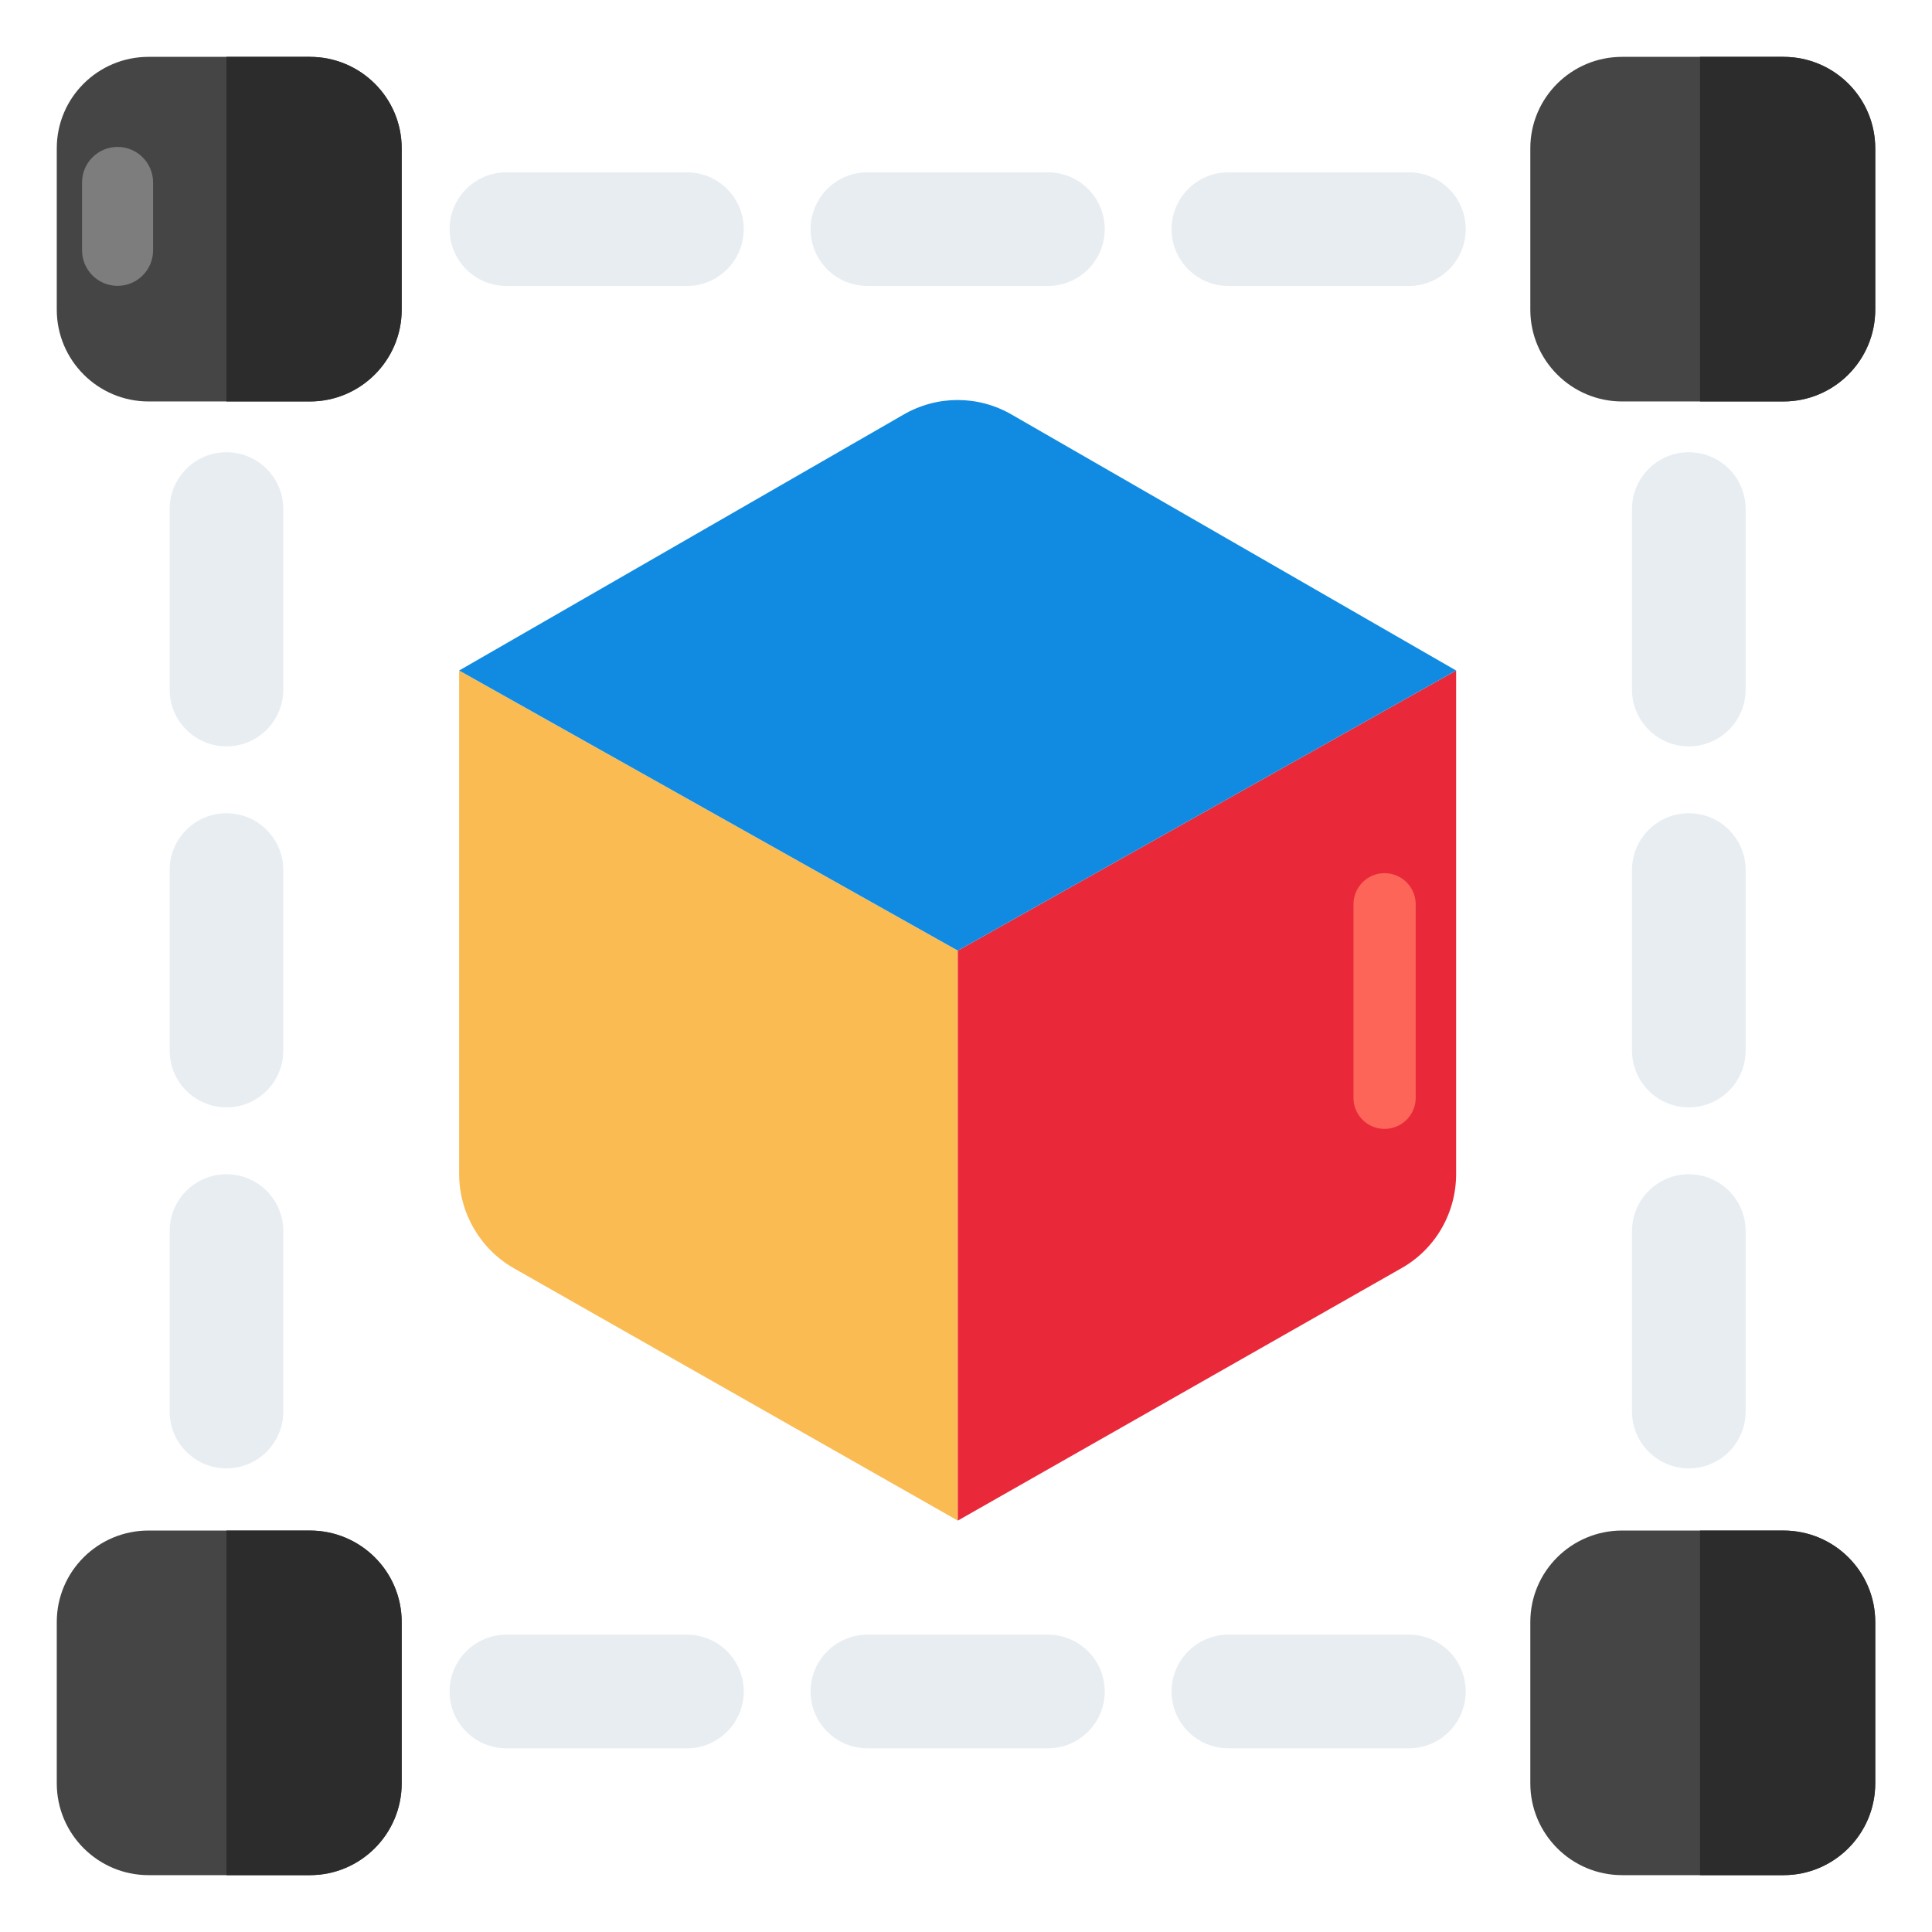 <svg id="Layer_1" enable-background="new 0 0 68 68" viewBox="0 0 68 68" xmlns="http://www.w3.org/2000/svg"><g><g><g><g><g><path d="m59.441 61.535h-3.5c-1.104 0-2-.896-2-2s.896-2 2-2h1.5v-1.5c0-1.104.896-2 2-2s2 .896 2 2v3.5c0 1.104-.896 2-2 2z" fill="#e8edf2"/></g></g></g><g><g><g><path d="m36.883 61.535h-6.353c-1.104 0-2-.896-2-2s.896-2 2-2h6.353c1.104 0 2 .896 2 2s-.896 2-2 2zm-12.706 0h-6.353c-1.104 0-2-.896-2-2s.896-2 2-2h6.353c1.104 0 2 .896 2 2s-.896 2-2 2z" fill="#e8edf2"/></g></g></g><g><g><g><path d="m11.471 61.535h-3.5c-1.104 0-2-.896-2-2v-3.5c0-1.104.896-2 2-2s2.0.896 2 2v1.5h1.5c1.104 0 2 .896 2 2s-.896 2-2 2z" fill="#e8edf2"/></g></g></g><g><g><g><path d="m7.971 51.682c-1.104 0-2-.896-2-2v-6.353c0-1.104.896-2 2-2s2.0.896 2 2v6.353c-0 1.104-.896 2-2 2zm0-12.706c-1.104 0-2-.896-2-2v-6.353c0-1.104.896-2 2-2s2.0.896 2 2v6.353c-0 1.104-.896 2-2 2zm0-12.706c-1.104 0-2-.896-2-2v-6.353c0-1.104.896-2 2-2s2.0.896 2 2v6.353c-0 1.104-.896 2-2 2z" fill="#e8edf2"/></g></g></g><g><g><g><path d="m7.971 13.565c-1.104 0-2-.896-2-2v-3.5c0-1.104.896-2 2-2h3.5c1.104 0 2 .896 2 2s-.896 2-2 2h-1.5v1.5c-0 1.104-.896 2-2 2z" fill="#e8edf2"/></g></g></g><g><g><g><path d="m36.883 10.065h-6.353c-1.104 0-2-.896-2-2s.896-2 2-2h6.353c1.104 0 2 .896 2 2s-.896 2-2 2zm-12.706 0h-6.353c-1.104 0-2-.896-2-2s.896-2 2-2h6.353c1.104 0 2 .896 2 2s-.896 2-2 2z" fill="#e8edf2"/></g></g></g><g><g><g><path d="m59.441 13.565c-1.104 0-2-.896-2-2v-1.5h-1.5c-1.104 0-2-.896-2-2s.896-2 2-2h3.5c1.104 0 2 .896 2 2v3.5c0 1.104-.896 2-2 2z" fill="#e8edf2"/></g></g></g></g><g><g><path d="m14.138 5.221v5.678c0 1.782-1.449 3.231-3.231 3.231h-5.678c-1.782 0-3.231-1.449-3.231-3.231v-5.678c0-1.782 1.449-3.22 3.231-3.22h5.678c1.782-0 3.231 1.438 3.231 3.22z" fill="#454545"/></g></g><g><g><path d="m10.907 2.001h-2.936v12.129h2.936c1.782 0 3.231-1.448 3.231-3.23v-5.678c-0-1.782-1.449-3.22-3.231-3.22z" fill="#2c2c2c"/></g></g><g><g><path d="m66.002 5.221v5.678c0 1.782-1.449 3.231-3.231 3.231h-5.678c-1.782 0-3.231-1.449-3.231-3.231v-5.678c0-1.782 1.449-3.22 3.231-3.22h5.678c1.782-0 3.231 1.438 3.231 3.22z" fill="#454545"/></g></g><g><g><path d="m62.772 2.001h-2.936v12.129h2.936c1.782 0 3.231-1.448 3.231-3.23v-5.678c0-1.782-1.449-3.22-3.231-3.22z" fill="#2c2c2c"/></g></g><g><g><path d="m14.138 57.09v5.678c0 1.782-1.449 3.231-3.231 3.231h-5.678c-1.782 0-3.231-1.449-3.231-3.231v-5.678c0-1.782 1.449-3.22 3.231-3.22h5.678c1.782 0 3.231 1.438 3.231 3.22z" fill="#454545"/></g></g><g><g><path d="m10.907 53.87h-2.936v12.129h2.936c1.782 0 3.231-1.448 3.231-3.23v-5.678c-0-1.782-1.449-3.22-3.231-3.22z" fill="#2c2c2c"/></g></g><g><g><path d="m66.002 57.09v5.678c0 1.782-1.449 3.231-3.231 3.231h-5.678c-1.782 0-3.231-1.449-3.231-3.231v-5.678c0-1.782 1.449-3.22 3.231-3.22h5.678c1.782 0 3.231 1.438 3.231 3.22z" fill="#454545"/></g></g><g><g><path d="m62.772 53.87h-2.936v12.129h2.936c1.782 0 3.231-1.448 3.231-3.23v-5.678c0-1.782-1.449-3.22-3.231-3.22z" fill="#2c2c2c"/></g></g><g><g><path d="m5.388 6.421v2.39c0 .69-.56 1.25-1.25 1.25s-1.25-.56-1.25-1.25v-2.39c0-.69.56-1.25 1.25-1.25s1.25.56 1.25 1.25z" fill="#7d7d7d"/></g></g><g><g><path d="m49.588 61.535h-6.353c-1.104 0-2-.896-2-2s.896-2 2-2h6.353c1.104 0 2 .896 2 2s-.896 2-2 2z" fill="#e8edf2"/></g></g><g><g><path d="m49.588 10.065h-6.353c-1.104 0-2-.896-2-2s.896-2 2-2h6.353c1.104 0 2 .896 2 2s-.896 2-2 2z" fill="#e8edf2"/></g></g><g><g><g><path d="m59.441 51.682c-1.104 0-2-.896-2-2v-6.353c0-1.104.896-2 2-2s2 .896 2 2v6.353c0 1.104-.896 2-2 2zm0-12.706c-1.104 0-2-.896-2-2v-6.353c0-1.104.896-2 2-2s2 .896 2 2v6.353c0 1.104-.896 2-2 2zm0-12.706c-1.104 0-2-.896-2-2v-6.353c0-1.104.896-2 2-2s2 .896 2 2v6.353c0 1.104-.896 2-2 2z" fill="#e8edf2"/></g></g></g><g><g><g><path d="m33.713 33.459v20.062l-15.622-8.88c-1.186-.675-1.931-1.944-1.931-3.322v-17.718z" fill="#fabb53"/></g></g><g><g><path d="m51.251 23.6v17.718c0 1.379-.731 2.647-1.931 3.322l-15.608 8.88v-20.062z" fill="#e9293a"/></g></g><g><g><path d="m51.251 23.6-17.539 9.858-17.552-9.858 15.636-9.004c1.186-.689 2.633-.689 3.819 0z" fill="#108be1"/></g></g></g><g><g><path d="m49.828 31.833v6.81c0 .6-.49 1.09-1.1 1.09-.6 0-1.09-.49-1.09-1.09v-6.81c0-.61.49-1.1 1.09-1.1.61 0 1.1.49 1.1 1.1z" fill="#fe6559"/></g></g></g></svg>